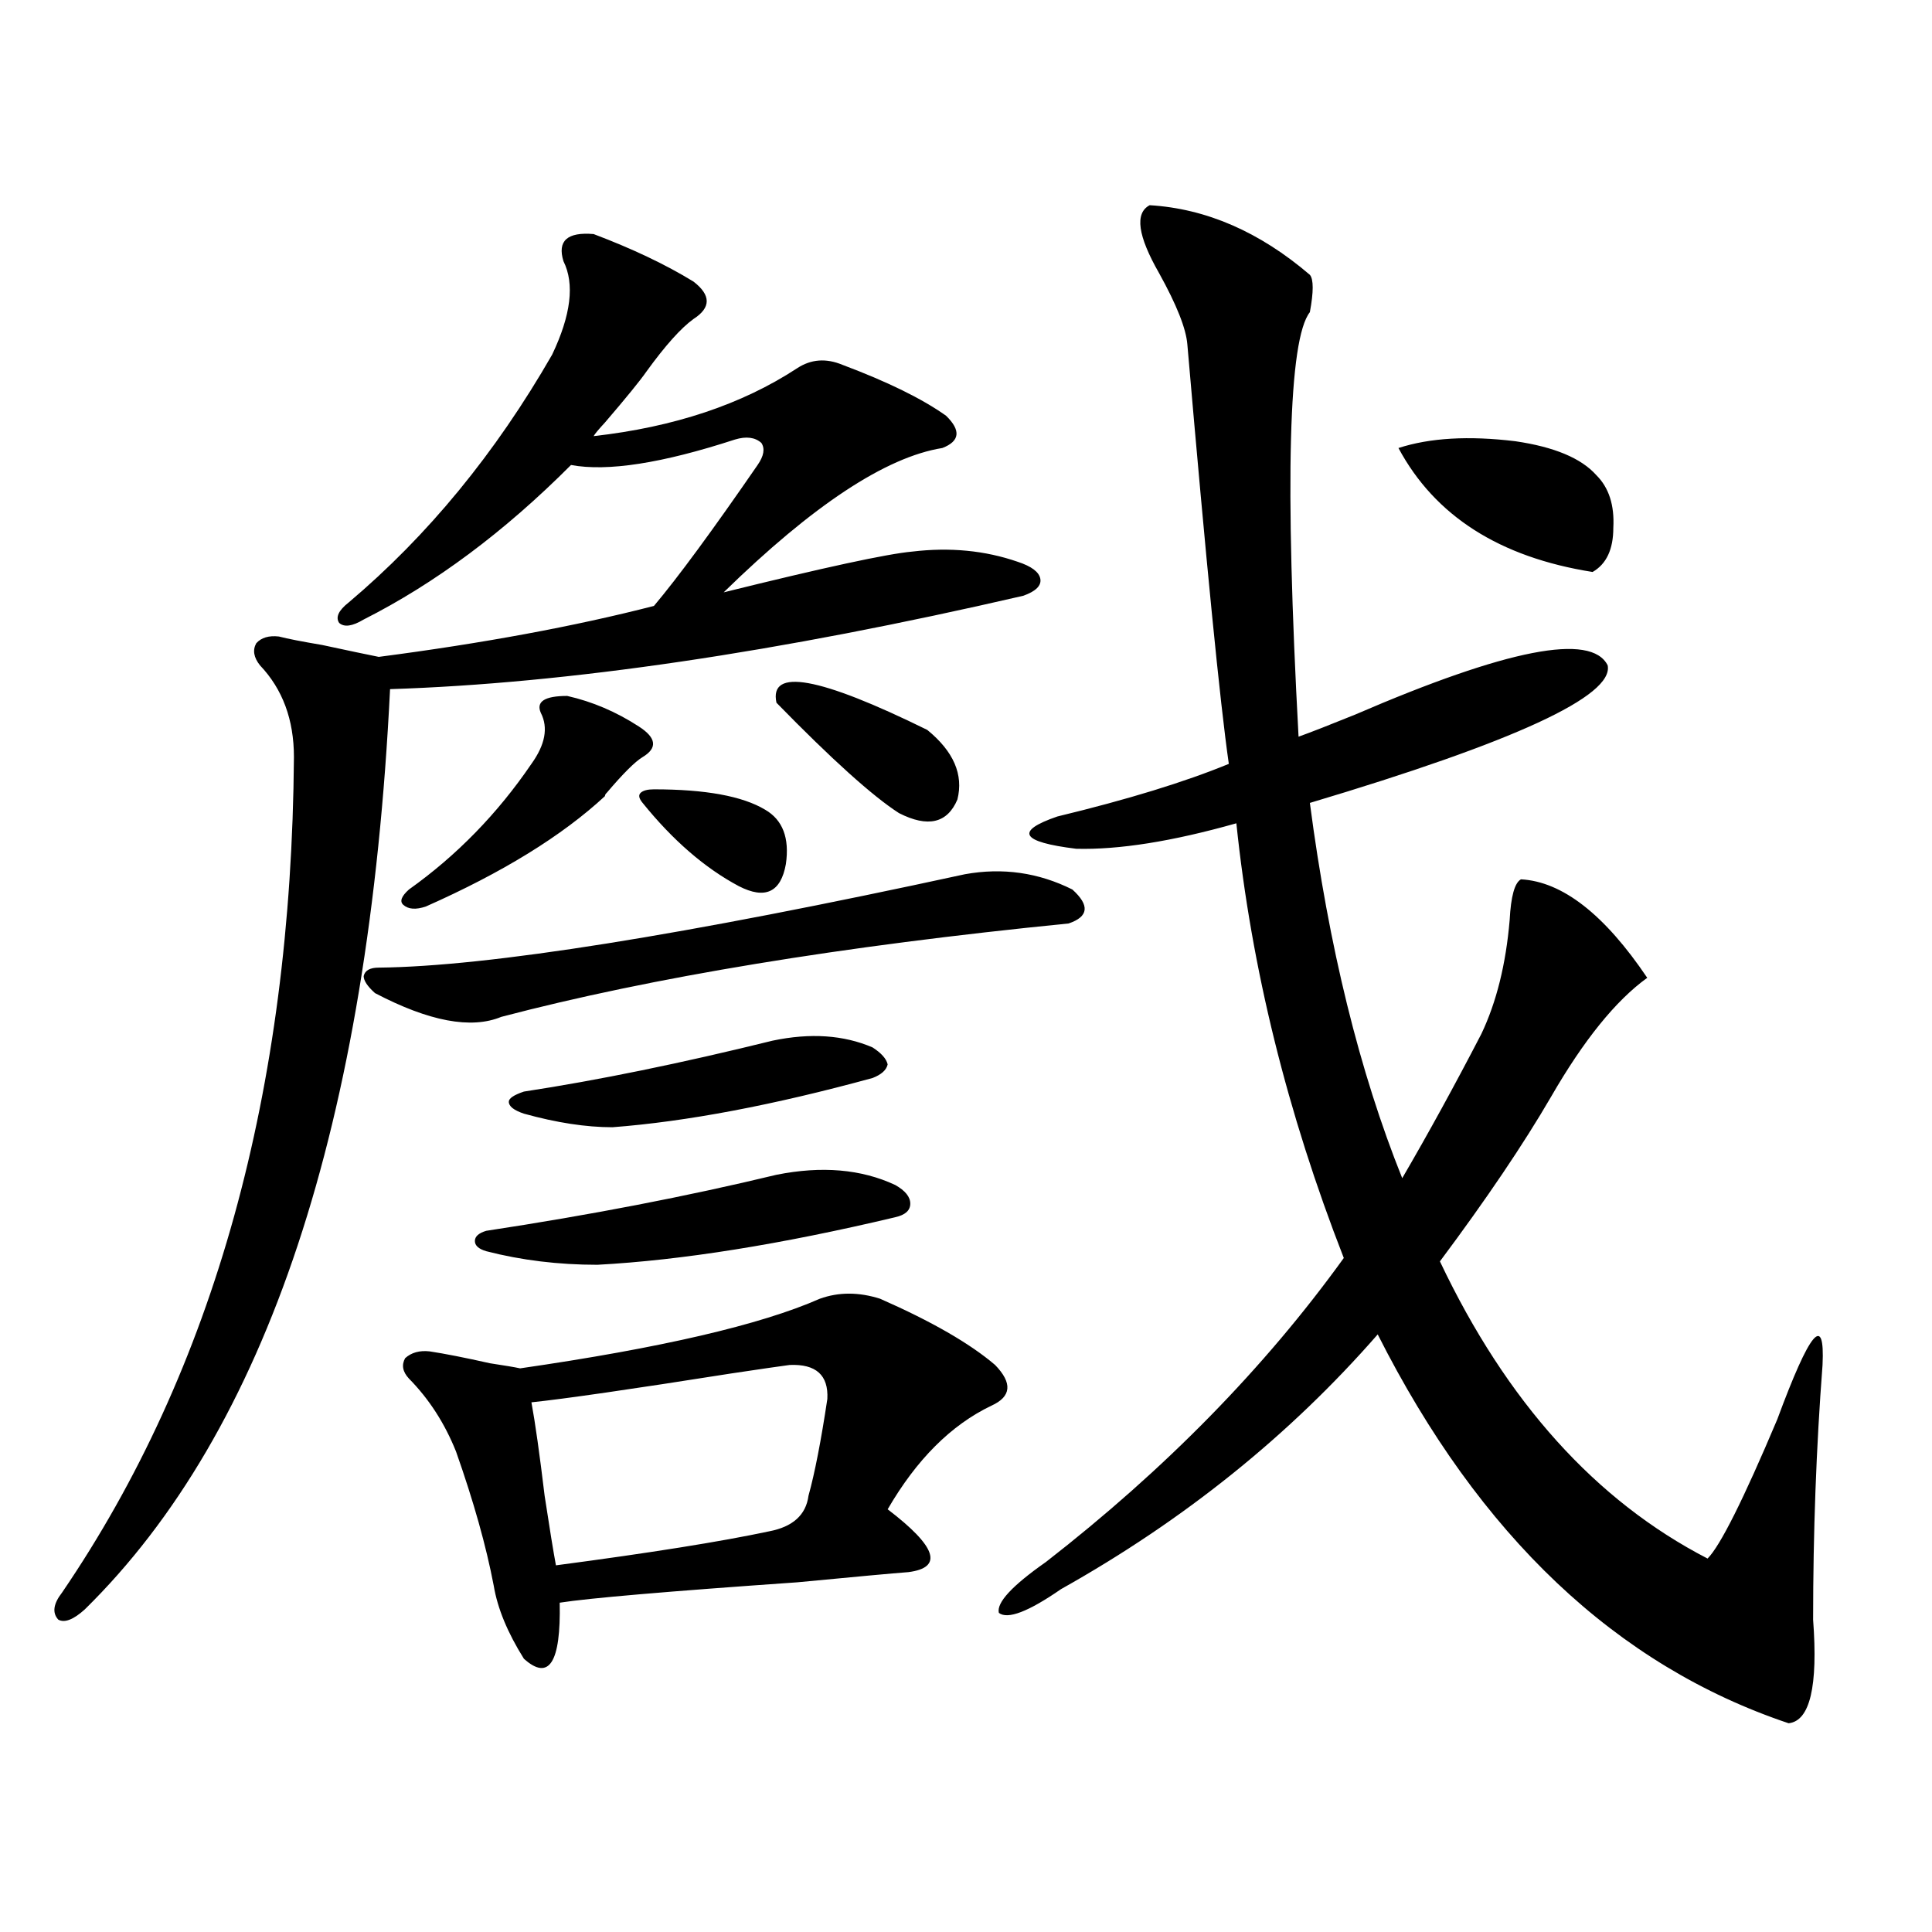 <?xml version="1.0" encoding="utf-8"?>
<!-- Generator: Adobe Illustrator 16.0.0, SVG Export Plug-In . SVG Version: 6.00 Build 0)  -->
<!DOCTYPE svg PUBLIC "-//W3C//DTD SVG 1.1//EN" "http://www.w3.org/Graphics/SVG/1.1/DTD/svg11.dtd">
<svg version="1.1" id="图层_1" xmlns="http://www.w3.org/2000/svg" xmlns:xlink="http://www.w3.org/1999/xlink" x="0px" y="0px"
	 width="1000px" height="1000px" viewBox="0 0 1000 1000" enable-background="new 0 0 1000 1000" xml:space="preserve">
<path d="M307.261,121.152c20.152,7.622,37.393,15.82,51.706,24.609c9.101,7.031,9.101,13.485,0,19.336
	c-6.509,4.696-14.634,13.774-24.39,27.246c-3.262,4.696-10.411,13.485-21.463,26.367c-3.262,3.516-5.213,5.864-5.854,7.031
	c41.615-4.683,76.736-16.397,105.363-35.156c7.149-4.683,14.954-5.273,23.414-1.758c23.414,8.789,41.295,17.578,53.657,26.367
	c7.805,7.622,7.149,13.184-1.951,16.699c-29.268,4.696-66.995,29.595-113.168,74.707c52.026-12.882,84.541-19.913,97.559-21.094
	c19.512-2.335,37.713-0.577,54.633,5.273c7.149,2.349,11.052,5.273,11.707,8.789c0.641,3.516-2.286,6.454-8.78,8.789
	c-126.826,29.306-236.092,45.415-327.797,48.34c-11.066,225-63.748,383.794-158.045,476.367c-5.854,5.273-10.411,7.031-13.658,5.273
	c-3.262-3.516-2.606-8.212,1.951-14.063c78.688-115.425,118.687-259.565,119.997-432.422c0-19.336-5.854-35.156-17.561-47.461
	c-3.262-4.093-3.902-7.91-1.951-11.426c2.592-2.925,6.494-4.093,11.707-3.516c4.543,1.181,12.027,2.637,22.438,4.395
	c13.658,2.938,23.414,4.985,29.268,6.152c53.978-7.031,101.461-15.82,142.436-26.367c12.348-14.64,30.243-38.96,53.657-72.949
	c3.247-4.683,3.902-8.487,1.951-11.426c-3.262-2.925-7.805-3.516-13.658-1.758c-37.728,12.305-66.02,16.699-84.876,13.184
	c-34.48,34.579-70.242,61.235-107.314,79.98c-5.854,3.516-10.091,4.106-12.683,1.758c-1.951-2.925-0.335-6.44,4.878-10.547
	c40.975-34.565,76.096-77.344,105.363-128.32c9.756-20.503,11.707-36.612,5.854-48.34
	C288.39,124.668,293.603,119.985,307.261,121.152z M196.044,500.84c56.584-0.577,157.71-16.699,303.407-48.34
	c19.512-3.516,38.048-0.879,55.608,7.91c9.101,8.212,8.445,14.063-1.951,17.578c-117.726,11.728-215.604,27.837-293.651,48.34
	c-15.609,6.454-37.407,2.349-65.364-12.305c-3.902-3.516-5.854-6.44-5.854-8.789C188.88,502.31,191.486,500.84,196.044,500.84z
	 M293.603,360.215c13.003,2.938,25.365,8.212,37.072,15.82c9.101,5.864,9.756,11.138,1.951,15.82
	c-3.902,2.349-10.091,8.501-18.536,18.457c-0.655,0.591-0.976,1.181-0.976,1.758c-22.118,20.517-53.017,39.551-92.681,57.129
	c-5.213,1.758-9.115,1.47-11.707-0.879c-1.951-1.758-0.976-4.395,2.927-7.91c24.71-17.578,45.853-39.249,63.413-65.039
	c7.149-9.956,8.78-18.745,4.878-26.367C277.338,363.153,281.896,360.215,293.603,360.215z M424.331,672.227
	c9.756-3.516,20.152-3.516,31.219,0c26.661,11.728,46.493,23.153,59.511,34.277c9.101,9.38,8.445,16.411-1.951,21.094
	c-20.822,9.97-38.703,27.837-53.657,53.613c25.365,19.336,28.933,30.185,10.731,32.52c-7.805,0.591-26.996,2.349-57.56,5.273
	c-66.995,4.683-107.97,8.198-122.924,10.547c0.641,31.05-5.533,40.718-18.536,29.004c-8.46-13.485-13.658-26.079-15.609-37.793
	c-3.902-20.503-10.411-43.644-19.512-69.434c-5.854-14.64-13.993-27.246-24.39-37.793c-3.262-3.516-3.902-7.031-1.951-10.547
	c3.247-2.925,7.47-4.093,12.683-3.516c7.805,1.181,18.201,3.228,31.219,6.152c7.805,1.181,13.003,2.06,15.609,2.637
	C342.047,697.715,393.753,685.712,424.331,672.227z M401.893,608.066c23.414-4.683,43.901-2.925,61.462,5.273
	c5.198,2.938,7.805,6.152,7.805,9.668s-2.606,5.864-7.805,7.031c-59.19,14.063-110.576,22.274-154.143,24.609
	c-20.167,0-39.358-2.335-57.56-7.031c-3.902-1.167-5.854-2.925-5.854-5.273c0-2.335,1.951-4.093,5.854-5.273
	C305.63,628.872,355.705,619.204,401.893,608.066z M399.941,538.633c19.512-4.093,36.737-2.925,51.706,3.516
	c4.543,2.938,7.149,5.864,7.805,8.789c-0.655,2.938-3.262,5.273-7.805,7.031c-51.386,14.063-96.263,22.563-134.631,25.488
	c-13.658,0-28.947-2.335-45.853-7.031c-5.213-1.758-7.805-3.804-7.805-6.152c0-1.758,2.592-3.516,7.805-5.273
	C309.532,559.149,352.458,550.36,399.941,538.633z M408.722,706.504c-4.558,0.591-14.634,2.06-30.243,4.395
	c-52.041,8.212-86.507,13.184-103.412,14.941c1.951,10.547,4.223,26.669,6.829,48.34c2.592,17.001,4.543,29.004,5.854,36.035
	c48.779-6.44,85.517-12.305,110.241-17.578c12.348-2.335,19.177-8.487,20.487-18.457c3.247-11.714,6.494-28.413,9.756-50.098
	C428.874,711.777,422.38,705.927,408.722,706.504z M338.479,408.555c26.661,0,45.853,3.516,57.56,10.547
	c9.101,5.273,12.683,14.653,10.731,28.125c-2.606,14.653-10.731,18.457-24.39,11.426c-17.561-9.366-34.146-23.73-49.755-43.066
	c-1.951-2.335-2.286-4.093-0.976-5.273C332.946,409.146,335.218,408.555,338.479,408.555z M401.893,363.73
	c-3.902-18.155,22.104-13.472,78.047,14.063c13.658,11.138,18.856,23.153,15.609,36.035c-5.213,12.305-15.289,14.653-30.243,7.031
	C451.647,412.07,430.505,393.036,401.893,363.73z M787.249,455.137c21.463,1.181,43.246,18.169,65.364,50.977
	c-16.265,11.728-32.85,32.231-49.755,61.523c-14.313,24.609-33.505,53.036-57.56,85.254
	c34.466,72.661,80.639,123.926,138.533,153.809c6.494-6.44,18.536-30.46,36.097-72.07c16.905-45.703,24.71-55.069,23.414-28.125
	c-3.262,42.778-4.878,86.724-4.878,131.836c2.592,34.565-1.631,52.433-12.683,53.613c-89.113-29.883-159.996-96.968-212.678-201.27
	c-45.532,52.157-100.165,96.103-163.898,131.836c-16.92,11.714-27.651,15.82-32.194,12.305c-1.311-5.273,6.829-14.063,24.39-26.367
	c61.782-48.038,113.168-100.483,154.143-157.324c-29.268-74.995-47.804-149.991-55.608-225c-33.17,9.38-60.821,13.774-82.925,13.184
	c-28.627-3.516-31.874-9.077-9.756-16.699c36.417-8.789,66.005-17.866,88.778-27.246c-4.558-31.641-11.707-103.999-21.463-217.09
	c-0.655-8.198-5.533-20.503-14.634-36.914c-11.066-19.336-12.683-31.05-4.878-35.156c29.268,1.758,56.904,13.774,82.925,36.035
	c1.951,2.349,1.951,8.789,0,19.336c-11.066,14.063-13.018,87.313-5.854,219.727c6.494-2.335,16.25-6.152,29.268-11.426
	c78.688-33.976,122.269-42.476,130.729-25.488c3.247,15.82-48.139,39.551-154.143,71.191
	c9.756,74.419,25.686,139.169,47.804,194.238c13.658-23.429,27.316-48.34,40.975-74.707c7.805-16.397,12.683-36.035,14.634-58.887
	C782.036,463.926,783.987,456.895,787.249,455.137z M826.272,245.957c6.494,6.454,9.421,15.532,8.78,27.246
	c0,11.138-3.582,18.759-10.731,22.852c-48.139-7.608-81.629-29.004-100.485-64.16c16.25-5.273,36.417-6.44,60.486-3.516
	C804.475,231.317,818.468,237.168,826.272,245.957z"/>
</svg>
